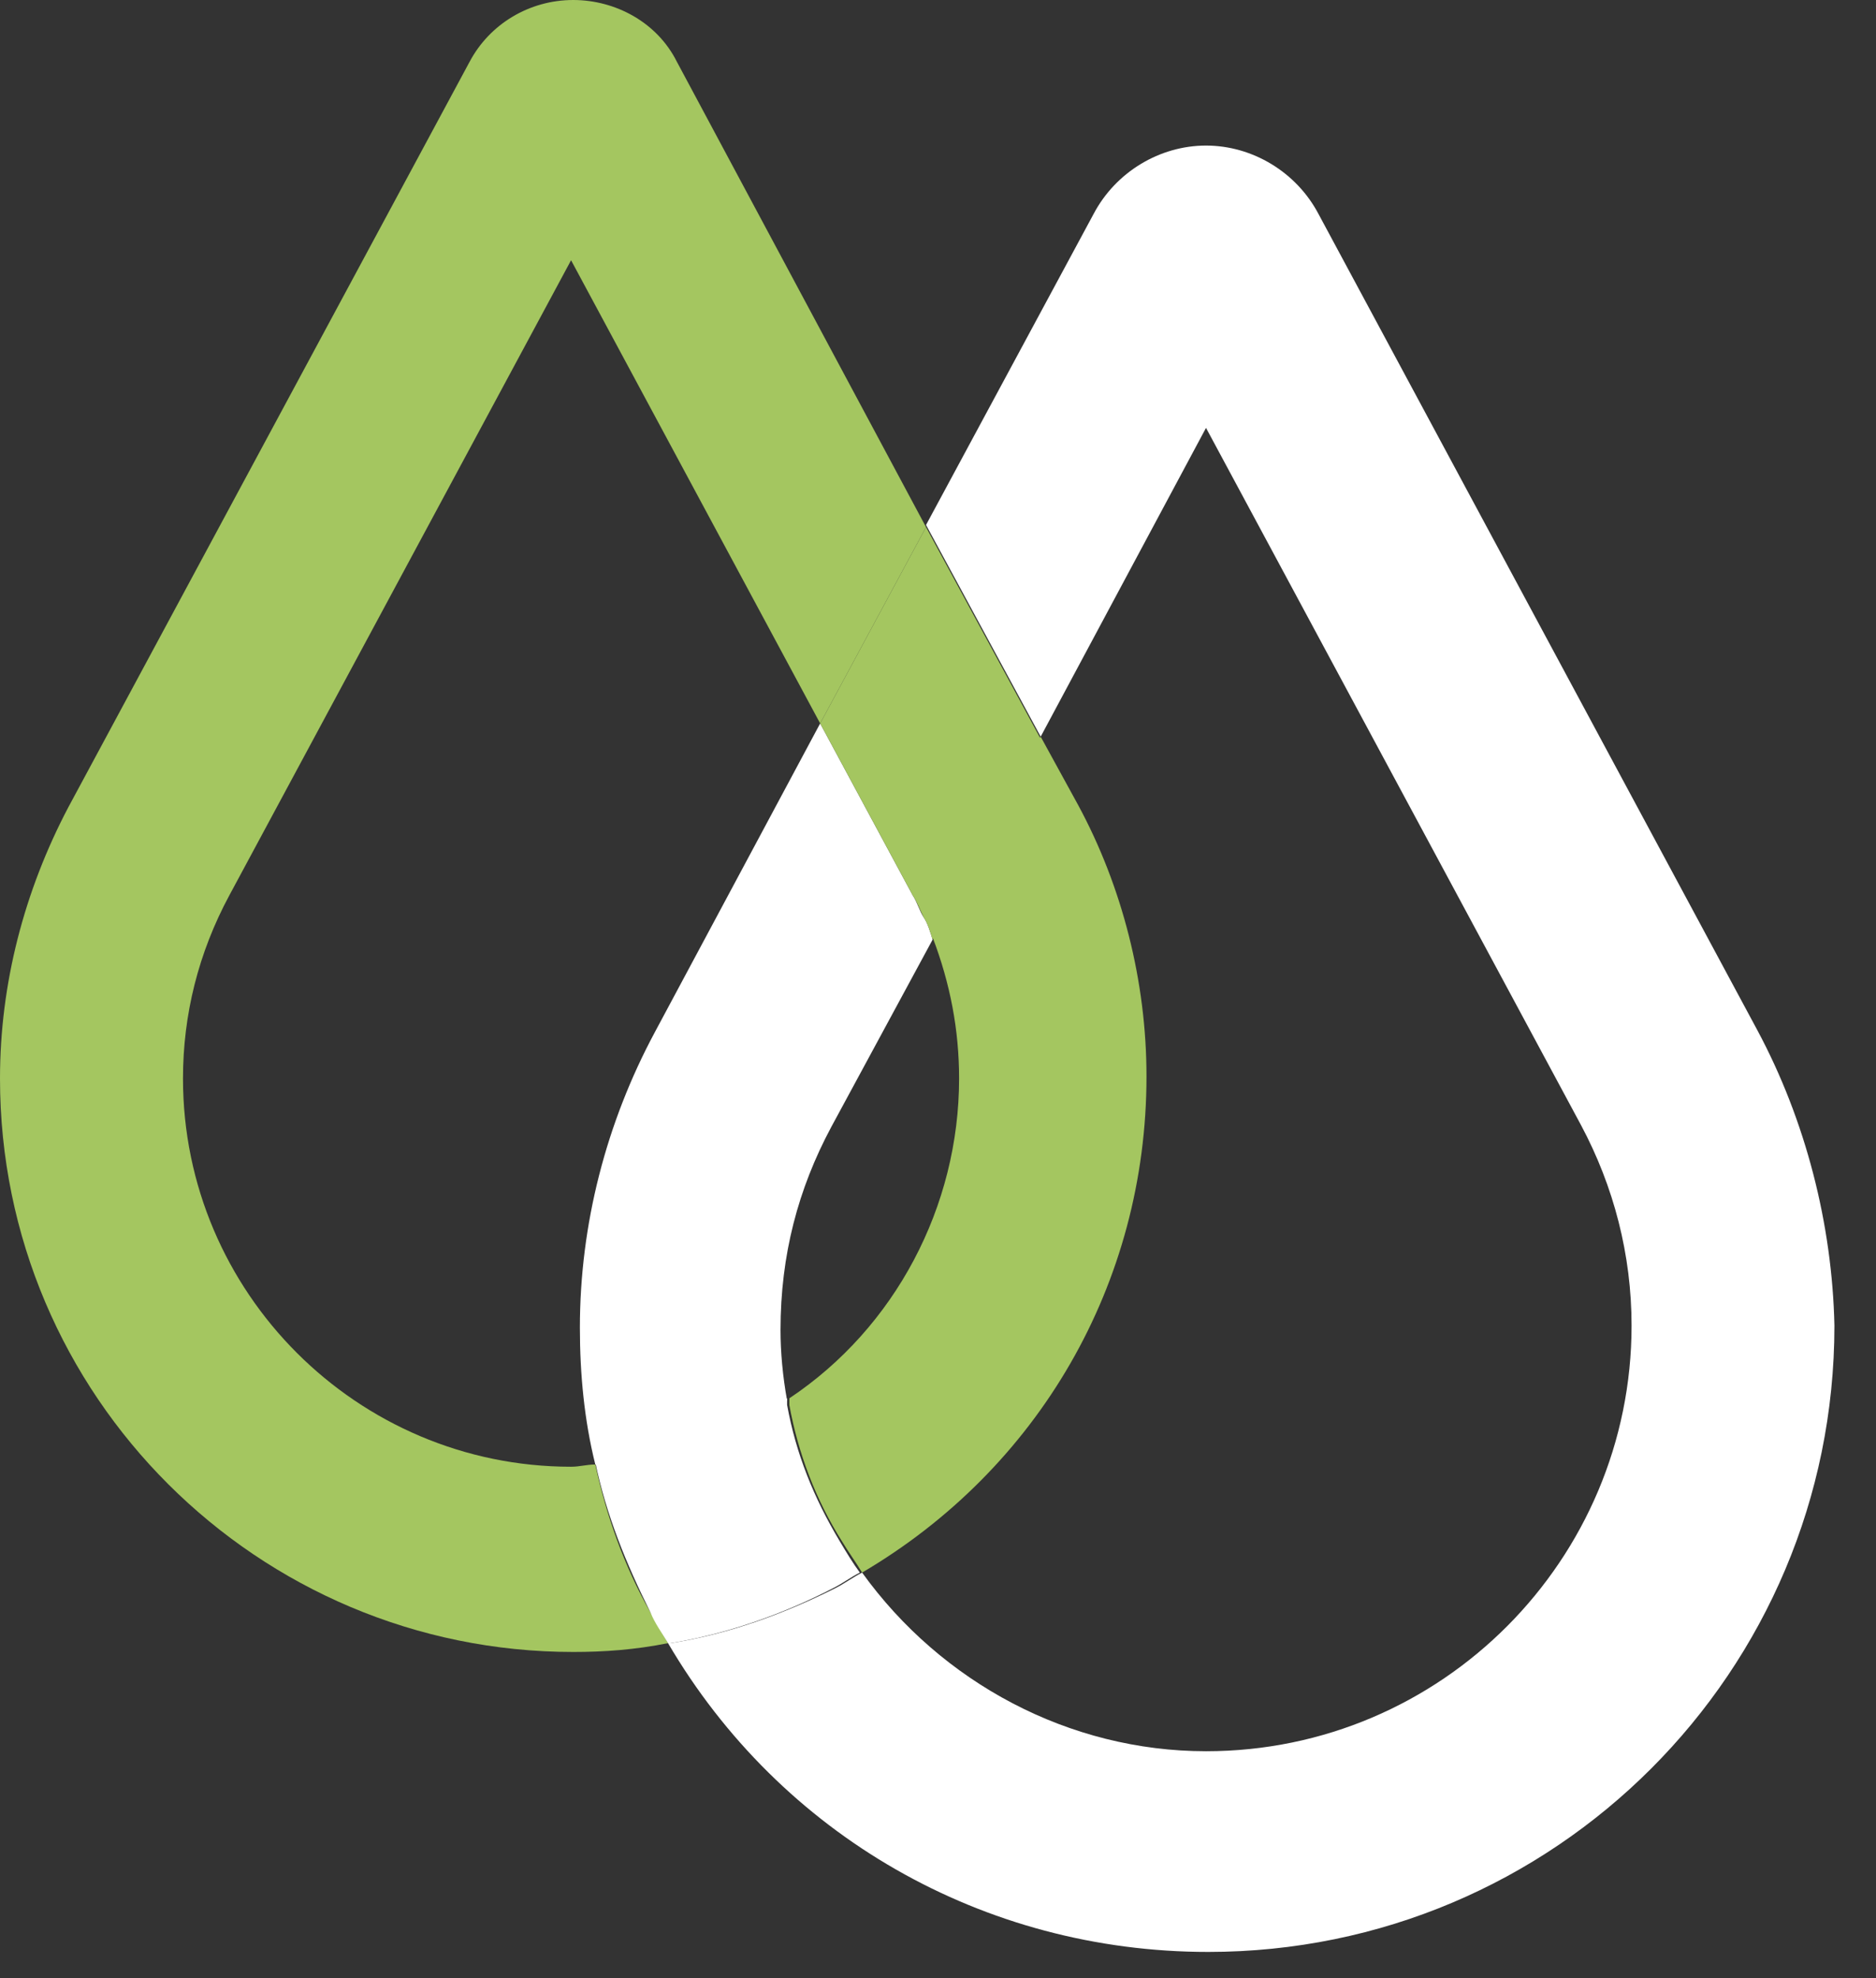 <svg width="37" height="39" viewBox="0 0 37 39" fill="none" xmlns="http://www.w3.org/2000/svg">
<rect x="0" y="0" width="37" height="39" fill="#333333" stroke="none"/>
<path d="M34.658 20.308L26.004 4.218C25.569 3.392 24.7 2.87 23.786 2.87C22.873 2.87 22.004 3.392 21.569 4.218L18.264 10.35L20.525 14.524L23.786 8.436L31.179 22.177C31.831 23.395 32.179 24.743 32.179 26.135C32.179 30.744 28.439 34.527 23.786 34.527C21.09 34.527 18.568 33.179 17.003 31.005C16.829 31.092 16.655 31.222 16.481 31.309C15.437 31.831 14.35 32.222 13.22 32.397C13.22 32.397 13.22 32.397 13.176 32.397C15.394 36.18 19.394 38.484 23.83 38.484C30.657 38.484 36.18 32.962 36.18 26.135C36.136 24.134 35.614 22.09 34.658 20.308Z" fill="white"/>
<path d="M16.394 22.221L18.394 18.525C18.351 18.394 18.307 18.22 18.22 18.09C18.133 17.959 18.09 17.785 18.003 17.655L16.176 14.263L12.915 20.351C11.958 22.134 11.437 24.134 11.437 26.178C11.437 27.091 11.524 28.005 11.741 28.874C11.828 28.874 11.958 28.874 12.045 28.874C13.089 28.787 14.133 28.439 15.046 27.918C15.22 27.831 15.394 27.7 15.524 27.613C15.437 27.135 15.394 26.656 15.394 26.222C15.394 24.743 15.742 23.439 16.394 22.221Z" fill="white"/>
<path d="M11.741 28.874C11.567 28.874 11.437 28.918 11.263 28.918C7.045 28.918 3.609 25.482 3.609 21.264C3.609 20.003 3.914 18.785 4.522 17.655L11.263 5.131L16.176 14.263L18.264 10.393L13.35 1.218C12.959 0.435 12.132 0 11.306 0C10.436 0 9.654 0.478 9.262 1.218L1.348 15.915C0.478 17.568 0 19.394 0 21.264C0 27.526 5.088 32.57 11.306 32.57C11.915 32.57 12.524 32.527 13.176 32.396C13.046 32.179 12.959 32.005 12.828 31.788C12.306 30.874 11.958 29.874 11.741 28.874Z" fill="#A4C660"/>
<path d="M18.916 21.264C18.916 23.786 17.655 26.178 15.568 27.569C15.568 27.613 15.568 27.656 15.568 27.7C15.742 28.657 16.089 29.57 16.611 30.396C16.742 30.613 16.872 30.787 17.003 31.005C20.481 28.961 22.612 25.308 22.612 21.221C22.612 19.351 22.134 17.481 21.264 15.872L20.525 14.524L18.394 18.481C18.742 19.394 18.916 20.307 18.916 21.264Z" fill="#A4C660"/>
<path d="M16.437 31.309C16.611 31.223 16.785 31.092 16.959 31.005C16.829 30.831 16.698 30.614 16.568 30.396C16.046 29.527 15.698 28.657 15.524 27.7C15.524 27.657 15.524 27.613 15.524 27.57C15.35 27.657 15.22 27.787 15.046 27.874C14.089 28.396 13.089 28.744 12.045 28.831C11.958 28.831 11.828 28.831 11.741 28.831C11.958 29.875 12.35 30.831 12.828 31.788C12.915 32.005 13.046 32.179 13.176 32.397C13.176 32.397 13.176 32.397 13.22 32.397C14.307 32.223 15.437 31.831 16.437 31.309Z" fill="white"/>
<path d="M18.003 17.655C18.09 17.785 18.133 17.916 18.22 18.09C18.307 18.22 18.351 18.394 18.394 18.525L20.525 14.568L18.264 10.393L16.176 14.263L18.003 17.655Z" fill="#A4C660"/>
</svg>
